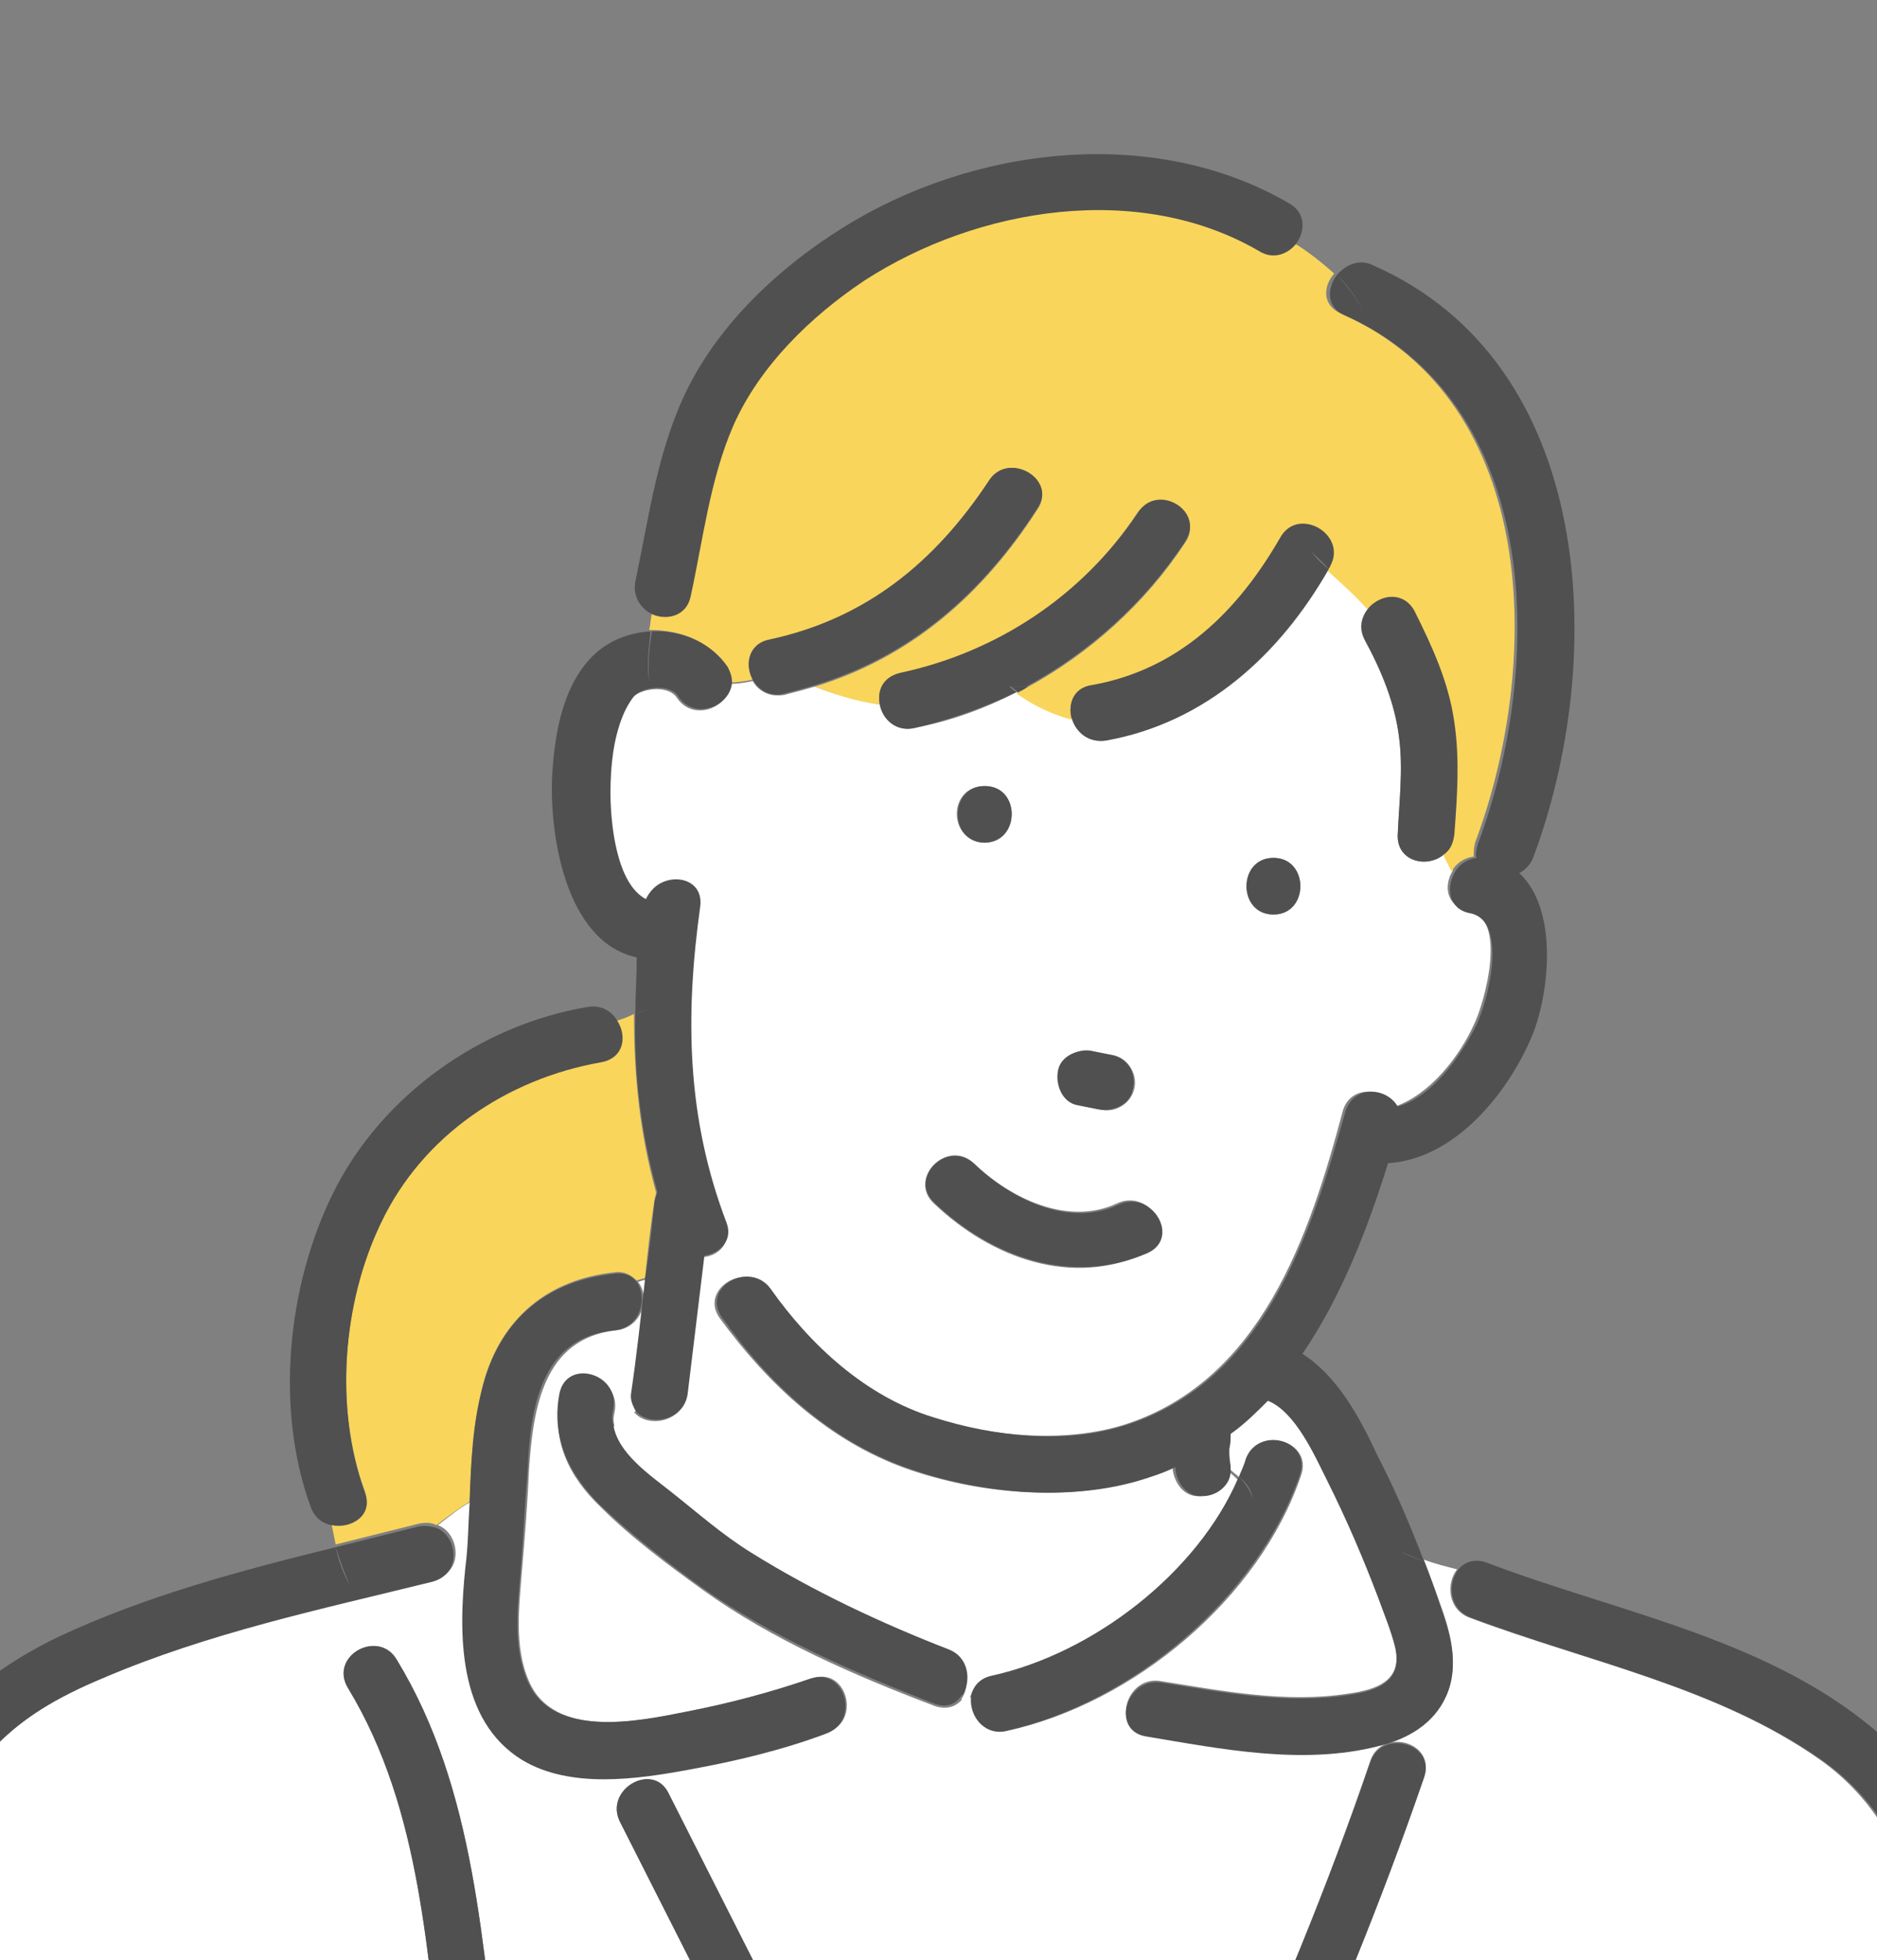 <?xml version="1.0" encoding="utf-8"?>
<!-- Generator: Adobe Illustrator 27.2.0, SVG Export Plug-In . SVG Version: 6.00 Build 0)  -->
<svg version="1.1" id="b" xmlns="http://www.w3.org/2000/svg" xmlns:xlink="http://www.w3.org/1999/xlink" x="0px" y="0px"
	 viewBox="0 0 135.9 141.9" style="enable-background:new 0 0 135.9 141.9;" xml:space="preserve">
<rect x="0" y="0" width="135.9" height="141.9" fill="#808080" stroke="none"/>
<style type="text/css">
	.st0{clip-path:url(#SVGID_00000005227812434297212960000001868901766230205582_);}
	.st1{fill:#78C8F0;}
	.st2{fill:#FFFFFF;}
	.st3{fill:#E6E6E6;}
	.st4{fill:#F9D55C;}
	.st5{fill:#505050;}
</style>
<g>
	<defs>
		<rect id="SVGID_1_" x="0" y="0" width="135.9" height="141.9"/>
	</defs>
	<clipPath id="SVGID_00000062164735424358042940000009585328331739835537_">
		<use xlink:href="#SVGID_1_"  style="overflow:visible;"/>
	</clipPath>
	<g style="clip-path:url(#SVGID_00000062164735424358042940000009585328331739835537_);">
		<path class="st1" d="M7.1,147.8c-0.1-1.2-2.6-0.9-3.6-0.9c-1.9-0.1-3.9-0.3-5.8-0.4c-1.9-0.1-3.9-0.3-5.8-0.4
			c-0.6,0-1.6,0.2-1.9-0.2c0,0.2,0.1,0.3,0.2,0.4c0.3,0.8,0.1,1.4-0.3,1.8c6,0.4,12.1,0.8,18.1,1.3C7.5,149,7.2,148.5,7.1,147.8z"/>
		<path class="st1" d="M109.9,154.8c0.1-1.5,0.1-3,0.2-4.4c0-0.8,0.1-1.6,0.1-2.4c0-0.5-0.1-0.8-0.4-0.9c0.1,0-0.3,0.1-0.4,0.3
			c-0.3,0.7-0.2,1.7-0.2,2.4c-0.1,1.5-0.1,3-0.2,4.5c0,0.5-0.2,0.9-0.4,1.2c0.5,0,1,0,1.5,0.1C109.9,155.3,109.9,155.1,109.9,154.8z
			"/>
		<path class="st1" d="M114.2,151.6c-0.1,1.2-0.2,2.3-0.2,3.1c0,0.4-0.1,0.7-0.3,1c0.1,0,0.1,0,0.2,0c0.3,0,0.6,0.1,0.8,0.2
			C114.8,154.2,114.8,152,114.2,151.6z"/>
		<path class="st2" d="M106.7,74.2c0.8-1.6,2.5-7.8-0.4-8.3c-1.6-0.3-1.8-1.8-1.1-2.9c-0.2-0.4-0.4-0.8-0.6-1.2
			c-1.2,1.1-3.5,0.6-3.4-1.4c0.1-2.3,0.4-4.7,0.1-7c-0.3-2.5-1.3-4.9-2.5-7.1c-0.5-0.9-0.2-1.7,0.3-2.3c-0.9-1-1.9-1.9-2.9-2.8
			c-3.5,6.2-8.9,11.1-16.1,12.4c-1.3,0.2-2.2-0.6-2.5-1.6c-1.4-0.4-2.9-1.2-4-1.9c-2.3,1.2-4.8,2.1-7.4,2.6C64.9,53,63.9,52,63.7,51
			c-1.6-0.3-3.2-0.7-4.7-1.3c-0.7,0.2-1.4,0.4-2.2,0.6c-1.1,0.2-1.9-0.3-2.3-1c-0.5,0.1-1,0.2-1.6,0.2c-0.1,1.7-2.7,2.8-3.9,1
			c-0.6-0.9-2.4-0.7-3.1-0.1c-0.4,0.3-0.7,1-0.9,1.5c-0.8,1.7-0.9,3.8-0.9,5.6c0,2.1,0.4,6.5,2.6,7.7c0.8-2,4.3-1.9,3.9,0.5
			c-1,7.9-0.9,15.3,1.9,22.9c0.5,1.3-0.4,2.3-1.6,2.4c-0.4,3.3-0.8,6.6-1.2,9.9c-0.2,2.1-2.9,2.5-3.8,1.3c-0.6,0.4-1.1,0.7-1.6,1.2
			c0.3,2.1,2.7,3.7,4.2,4.9c1.9,1.5,3.7,3.1,5.8,4.4c4.5,2.8,9.4,5.1,14.3,7c1.5,0.6,1.7,2.3,1,3.3c0.2,0,0.4,0.1,0.6,0.1
			c0.1-0.7,0.5-1.4,1.5-1.6c7.3-1.6,14.9-7.4,17.9-14.4c-0.2-0.2-0.4-0.4-0.7-0.6c0,1-1.1,1.8-2,1.8c-1.2,0.1-1.9-1-2-2
			c0,0,0-0.1,0-0.1c-0.9,0.4-1.8,0.7-2.7,1c-5.2,1.5-11.5,0.9-16.6-0.9c-5.6-2-10-6.1-13.5-10.9c-1.5-2.1,2-4.2,3.5-2.1
			c2.9,4.1,6.9,7.7,11.8,9.3c4.4,1.4,9.7,1.9,14.1,0.5c9.8-3.2,13.3-13.6,15.7-22.6c0.5-2,3-1.8,3.8-0.4
			C103.6,79.2,105.7,76.4,106.7,74.2z M76.7,77.5c0.3-1.1,1.5-1.7,2.5-1.4c0.5,0.1,1,0.2,1.5,0.3c1.1,0.3,1.7,1.5,1.4,2.5
			c-0.3,1.1-1.5,1.7-2.5,1.4c-0.5-0.1-1-0.2-1.5-0.3C77,79.8,76.4,78.6,76.7,77.5z M71.3,56.9c2.6,0,2.6,4.1,0,4.1
			C68.6,60.9,68.6,56.9,71.3,56.9z M83,90.7c-5.4,2.5-11.2,0.4-15.4-3.6c-1.9-1.8,1-4.7,2.9-2.9c2.6,2.5,6.8,4.6,10.4,2.9
			C83.3,86,85.4,89.6,83,90.7z M92.2,66.2c-2.6,0-2.6-4.1,0-4.1C94.8,62.1,94.8,66.2,92.2,66.2z"/>
		<path class="st2" d="M-21.6,215.2c5.4-1.3,10.2-1.2,15.3,0.4c-0.4-1.2-0.9-2.5-1.3-3.7c-3.2-9-6.3-17.9-9.5-26.9
			c-1.8,9.8-3.7,19.5-5.5,29.3c-0.3,1.4-1.5,1.7-2.5,1.3c0,0.2,0.1,0.3,0.1,0.5c0.5,0.6,1.1,1,1.8,1.1
			C-23,216.3-22.6,215.4-21.6,215.2z"/>
		<path class="st3" d="M26.5,154.6c-14.8-0.9-29.5-2.1-44.3-3c-1.7-0.1-2.3-1.8-1.8-3c-1.6-0.7-3.5-0.9-4.4,0.4c-1,1-1.6,2.5-1.7,4
			c0.9-0.1,2,0.2,2.4,1.4c0.9,2.6,1.9,5.3,2.8,7.9c6.6,18.8,13.2,37.6,19.8,56.4c0.4,1.2-0.3,2.1-1.2,2.4c0.1,0.5,0.3,1.1,0.4,1.6
			c3.9-0.6,8-0.7,12-0.7c6.8-0.1,13.5-1.2,18.6-6c0,0,0,0,0,0c-0.1-0.2-0.2-0.5-0.1-0.9c0.1-2.8,0.2-5.7,1.1-8.4
			c0.8-2.3,2.2-4.5,3.8-6.4c1.8-2.1,4-3.4,5.2-6c0.7-1.5,1.2-3,1.9-4.4c-0.2-0.2-0.4-0.5-0.5-0.8c-0.5-1.4-1-2.9-1.5-4.3
			c-3.5-9.8-7-19.6-10.6-29.3c-0.3-0.8-0.1-1.4,0.3-1.8c-0.1-0.1-0.1-0.1-0.2-0.2C28.1,154.1,27.4,154.7,26.5,154.6z"/>
		<path class="st2" d="M63,224.4c0.4-0.4,0.7-0.9,1-1.4c-1.2-0.3-2.1-1.6-1.3-3c1.3-2.1,3.5-4.5,1.5-6.7c-1.1-1.2-2-2.3-2.2-4
			c-0.1-1.6,0.6-3,0.7-4.5c0.2-2.1-1.8-2.6-3.1-3.8c-1.2-1.1-1.9-2.7-1.3-4.3c0.4-1.3,1.6-2.6,0.7-3.9c-1-1.4-3-1-4.3-0.3
			c-1.3,0.7-2.5-0.1-2.9-1.2c-0.1,0.8-0.3,1.6-0.5,2.2c-0.5,1.9-1.1,3.8-1.8,5.7c-0.9,2.4-4.9,1.4-3.9-1.1c0.5-1.4,1-2.7,1.4-4.1
			c0.4-1.2,1.5-4.2,0.9-5.5c0,0.1-0.5-0.4-0.9-0.4c0,0-0.2,0.1-0.4,0.2c-0.3,0.2-0.5,0.6-0.7,0.8c-1.1,1.5-1.8,3.3-2.5,5.1
			c-0.8,1.8-1.5,3.7-2.8,5.2c-1.3,1.6-3,2.7-4.3,4.2c-2.8,3.5-3.3,7.1-3.4,11.5c0,0.6-0.3,1.1-0.7,1.5c0.4,0.7,0.4,1.6-0.4,2.3
			c-5,4.7-11.4,6.6-18.2,7.1c-7.5,0.5-15.3-0.4-22.3,3.1c-2.3,1.2-4.4-2.3-2.1-3.5c2.9-1.5,5.9-2.3,9-2.8c-0.2-0.5-0.3-1.1-0.4-1.6
			c-0.9,0.3-2,0-2.6-1c-0.3,0.1-0.7,0.1-1.2-0.1c-4.3-1.6-8.2-2.1-12.6-1.3c-0.1,0.3-0.2,0.6-0.3,0.9c1,0.2,2,1.2,1.8,2.5
			c-1,6.2-1.5,12.4-2.5,18.6c-0.2,1.4-1.5,1.7-2.5,1.3c0.2,2.4,1,4.8,2.5,6.7c0.4-1.5,2.1-2.5,3.3-1c4.3,5.4,11.6,5.7,17.8,4.2
			c7-1.8,13.9-4.9,20.6-7.5c6.8-2.7,13.4-5.5,20-8.7c6.4-3.2,12.5-6.5,17.6-11.6C60.9,222.9,62.3,223.4,63,224.4z"/>
		<path class="st2" d="M125.8,208.3c-0.5-0.1-1-0.2-1.5-0.3c0.4,12.7,0.8,25.5,1.1,38.2c0.5,18.1,1.1,36.2,0.8,54.2
			c0,0.1,0,0.1,0,0.2c0.3,0.2,0.6,0.6,0.8,1c1.8,4.7,0.3,9.5-0.3,14.3c-0.2,1.8-0.6,3.7,1.4,4.4c1.4,0.5,2.1,0,2.6-1.3
			c2.6-6,1.8-13.1,3.4-19.3c0.7-2.5,4.6-1.5,3.9,1.1c-1,4-1.2,8.3-1.8,12.4c-0.5,3.2-0.9,7.8-3.5,10.2c-2.1,1.9-5.3,1.6-7.6,0
			c-0.1,3.2-0.1,6.4-0.2,9.6c0.2-0.1,0.4-0.1,0.6-0.2c-0.9-1.3-0.4-3.4,1.5-3.2c10.4,1.1,13.6-11.5,14.6-19.4
			c1-7.5-4.2-13.9-5.2-21.2c-1.1-8,0.1-15.8,1.7-23.7c1.7-8.8,2.6-17.3,2.1-26.3c-0.5-9.2-1.8-18.4-1.9-27.7c0-1.6,1.4-2.2,2.6-1.9
			c0-0.7,0-1.4,0-2.1c-4.4,0.6-8.7,1.2-13.1,1.8C127,209.5,126.2,209,125.8,208.3z"/>
		<path class="st1" d="M133.4,546.6c-0.9-1.2-2.7-1.8-4-2.4c-1.4-0.7-2.7-1.3-4.1-2c-4.5-2.3-8.5-5.3-12.1-8.8c-0.1,0-0.3,0-0.4,0
			c-9.7,0.1-23,5.1-30.7-3.2c-0.6-0.7-0.7-1.5-0.4-2.2c-1.3-0.2-2.5-0.5-3.8-0.8c-1.7-0.4-1.8-2.2-1-3.3c-0.8-0.2-1.5-0.4-2.1-0.7
			c-0.6,0.5-1.5,0.7-2.2,0.4c-0.3,0.9-0.6,1.7-0.9,2.5c1.3,0.2,2.5,2.1,1.3,3.6c-2.3,2.8-1.8,7.4,1.4,9.3c2.7,1.6,6,1.9,8.8,3.2
			c3.4,1.5,6.6,3.4,10,5c3.5,1.6,7.4,2.7,11.2,3.5c7.5,1.6,15.6,2.2,23.2,1.4C129.9,552,136,550,133.4,546.6z"/>
		<path class="st2" d="M123.2,303c-0.2,0.2-0.5,0.4-0.7,0.5c0.2,1-0.2,2-1.4,2.2c-15.6,2.9-31.3,4.9-47.2,5.1
			c-15.8,0.2-31.6-1.5-47.1-4.7c-0.6-0.1-1-0.4-1.2-0.8c-0.8,0.3-1.6,0.4-2.5,0.5c-0.2,0.6-0.6,1.1-1.4,1.3c-3,0.9-6.3,0.9-9.4,0.4
			c0,0.6,0,1.3,0,1.9c1.2-0.3,2.6,0.3,2.6,1.9c0,4.3-0.2,9.1,0.5,13c1.1,6.6,2.1,13.1,2.9,19.7c3.2,28.3,2.4,56.8,0.6,85.2
			c-1.9,30.4-4.4,60.8-4.3,91.3c0,1-0.6,1.6-1.4,1.9c0.4,0.2,0.8,0.3,1.3,0.5c0.2-0.7,0.9-1.4,1.9-1.4c10-0.4,20.2,1.5,30,3.3
			c1,0.2,1.5,0.9,1.5,1.7c0.8,0.2,1.7,0.4,2.5,0.6c0.1-7.5,0.2-15.1,0.5-22.6c0.4-12,1.9-23.9,3.3-35.8c1.8-15.8,3.8-31.6,5.8-47.3
			c4-31.6,8.1-63.2,11.6-94.9c0.3-2.6,4.4-2.6,4.1,0c-0.9,8.7-1.9,17.3-2.9,26c1.1-0.2,2.4,0.5,2.5,1.9c0.4,12.8,0.7,25.5,0.9,38.3
			c0.7,43,0.2,86-0.5,129c0,0.6-0.2,1.1-0.6,1.4c0.6,0.3,1.4,0.5,2.1,0.7c0.4-0.6,1.2-0.9,2-0.7c9.4,2.2,18.8,2.8,28.3,0.8
			c1.3-0.3,2.2,0.6,2.5,1.5c0.5-0.2,1-0.4,1.5-0.7c-0.1-0.3-0.2-0.6-0.2-1c0.4-5.4,0.8-10.8,1.1-16.2c1.9-28.4,3.6-56.9,5.1-85.3
			c1.9-36.7,3.5-73.5,4-110.3c0-1.4,1.2-2.1,2.3-2C124,307.7,124.1,305.4,123.2,303z M96.9,319.7c-4.6,7.9-9.2,15.7-13.8,23.6
			c-1.3,2.3-4.9,0.2-3.5-2.1c4.6-7.9,9.2-15.7,13.8-23.6C94.7,315.4,98.3,317.4,96.9,319.7z"/>
		<path class="st2" d="M111.2,524.9c-0.5,0.3-0.9,0.6-1.5,0.7c0.3,1-0.1,2.1-1.4,2.4c-7.3,1.5-14.5,1.7-21.7,0.8
			c3,2.1,6.9,2.2,10.6,1.9c4.8-0.3,9.5-1.2,14.4-1.3c0.3-0.4,0.8-0.7,1.4-0.8c-0.2-0.9-0.3-1.8-0.2-2.7
			C112.2,525.8,111.5,525.5,111.2,524.9z"/>
		<path class="st1" d="M79.9,545.2c-1.5-0.6-3.1-0.9-4.6-1.4c-0.9-0.3-1.8-0.7-2.5-1.1c-0.1,0.7-0.2,1.3,0,1.9
			c0.2,0.8,0.6,0.9,1.4,1.2c3.6,1.4,7.4,3.5,11.3,3.2c1.4-0.1,2,0.9,2,2c0.7-0.2,1.4-0.6,1.9-1.1c-1-0.5-1.9-1-2.9-1.5
			C84.3,547.3,82.1,546.1,79.9,545.2z"/>
		<path class="st2" d="M50.3,528.3c0-0.3,0-0.7,0-1c-0.8-0.2-1.7-0.4-2.5-0.6c0,1.2-1,2.5-2.6,2.2c-9.4-1.8-19.3-3.6-28.9-3.2
			c-1.6,0.1-2.2-1.5-1.9-2.7c-0.5-0.1-1-0.3-1.3-0.5c0,0,0,0,0,0c-0.1,1.8-0.5,3.5-1.2,5.1c1,0.6,1.5,2.1,0.4,3.1
			c0,0-0.1,0.1-0.1,0.1c0.7-0.1,1.4-0.2,2.1-0.3c0-0.6,0.4-1.1,1-1.4c4.2-2.2,9.2-2.3,13.8-1.7c2.3,0.3,4.7,0.8,6.9,1.7
			c2.5,1,4.5,2.6,6.7,4.1c0.6,0.4,0.9,1,0.9,1.6c0.8,0.4,1.5,0.8,2.2,1.3c0-0.4-0.1-0.7-0.1-1.1c-0.2-2.2,2.6-2.5,3.7-1.1
			c0.5-1.4,0.9-2.9,1.5-4.3C50.5,529.4,50.3,528.9,50.3,528.3z"/>
		<path class="st1" d="M40.7,536.8c-1.9-1.3-3.6-2.8-5.8-3.7c-1.8-0.7-3.8-1.2-5.8-1.5c-3.8-0.6-8.3-0.7-11.8,1.1
			c-1.7,0.9-3.2-0.7-3.1-2.1c-0.7,0.1-1.4,0.3-2.1,0.3c-2.5,2.6-5.3,4.9-7.7,7.6c-1.9,2.1-5.3,5.3-4.9,8.5c0.6,4.4,7.6,5.3,11,5.4
			c6.2,0.2,12.3,0.9,18.5,0.4c4.7-0.3,10.5-1.7,13.9-5.2c3-3,3.1-7.4,2.8-11.4c-0.7-0.5-1.4-0.9-2.2-1.3
			C43.7,536.4,42.2,537.9,40.7,536.8z"/>
		<path class="st2" d="M147.5,202.5c-0.4-4-0.8-8.1-1.3-12.1c-1.5-13.9-3.5-27.7-5.2-41.6c-1-7.9-2.3-16.5-9.2-21.4
			c-7.5-5.3-16.9-7.1-25.4-10.3c-1.6-0.6-1.7-2.5-0.9-3.5c-0.8-0.2-1.6-0.4-2.4-0.7c0.4,1,0.7,2,1.1,3c0.8,2.2,1.5,4.5,0.5,6.8
			c-0.9,2-2.9,3.1-4.9,3.6c-5.5,1.4-11.3,0.2-16.8-0.7c-2.6-0.4-1.5-4.4,1.1-3.9c4.4,0.7,9,1.6,13.5,0.9c2.2-0.3,4-1,3.4-3.5
			c-0.3-1.2-0.8-2.3-1.2-3.5c-1.1-2.9-2.2-5.8-3.7-8.5c-0.9-1.8-2.3-5-4.3-5.8c-0.8,0.9-1.7,1.7-2.7,2.4c0,0.4,0,0.7-0.1,1.1
			c0,0,0,0,0,0c0,0,0,0,0,0c0,0.1,0,0.2,0,0.3c0,0.4,0,0.7,0.1,1.1c0,0.1,0,0.1,0,0.2c0.2,0.2,0.5,0.4,0.7,0.6
			c0.2-0.4,0.3-0.8,0.5-1.3c0.8-2.5,4.8-1.4,3.9,1.1c-3,8.9-12.1,16.5-21.3,18.5c-1.6,0.4-2.7-1.1-2.5-2.4c-0.2,0-0.4-0.1-0.6-0.1
			c-0.4,0.7-1.2,1-2.1,0.7c-5.8-2.2-11.8-4.8-16.8-8.4c-2.5-1.8-5.2-3.8-7.4-6c-2.3-2.2-3.6-4.8-2.9-8c0.5-2.6,4.4-1.5,3.9,1.1
			c-0.1,0.4-0.1,0.7,0,1.1c0.5-0.5,1-0.8,1.6-1.2c-0.2-0.3-0.3-0.7-0.3-1.3c0.3-2.7,0.6-5.5,1-8.2c-0.2,0.1-0.4,0.1-0.6,0.2
			c0.9,1.1,0.3,3.3-1.6,3.5c-5.3,0.6-6,5.7-6.3,10.1c-0.1,2.4-0.3,4.8-0.5,7.2c-0.2,2.6-0.6,5.6,0.5,8.1c1.8,4.2,8,2.9,11.5,2.2
			c3-0.6,6.1-1.4,9-2.4c2.5-0.9,3.6,3.1,1.1,3.9c-3.2,1.1-6.5,2-9.9,2.6c-3.8,0.7-8.6,1.4-12.1-0.7c-4.8-2.9-4.6-9.1-4.1-14
			c0.1-1.5,0.2-3,0.3-4.6c-0.9,0.5-1.6,1.1-2.4,1.7c1.6,0.6,1.9,3.4-0.2,3.9c-8.1,2-16.2,3.8-23.9,7c-3,1.3-5.9,2.9-8.2,5.4
			c-2.7,3-3.7,6.9-4,10.8c-0.2,2.4-3.6,2.6-4,0.6c-0.2,1.2-0.4,2.5-0.6,3.7c0.4,0,0.8,0,1.2,0.1c1.8,0.1,3.6,0.3,5.5,0.4
			c3.4,0.2,7.1,0,10.4,0.8c2.4,0.6,3.4,2.3,3.5,4.6c0.1,0.8-0.3,1.4-0.9,1.7c5.4,0.4,10.8,0.7,16.2,1.1c1.6,0.1,2.3,1.8,1.8,2.9
			c0.1,0.1,0.1,0.1,0.2,0.2c0.9-1,3-1,3.6,0.7c0.5,1.4,1,2.9,1.5,4.3c3.2,9,6.5,18,9.7,27c0.7-0.8,1.6-1.4,2.6-1.7
			c2.1-0.5,4.9,0.9,5.6,3c0.3,0.8,0.4,1.6,0.3,2.5c0.2-0.2,0.4-0.4,0.7-0.6c3.5-2,8.5-1.4,10.3,2.6c0.9,2.1,0.2,3.6-0.3,5.6
			c-0.2,0.7-0.3,0.6,0.2,1.1c0.4,0.3,1,0.6,1.4,0.9c0.5,0.4,0.9,0.8,1.2,1.3c0.3-0.3,0.8-0.5,1.3-0.6c2.3-0.2,4.6-0.3,6.9-0.4
			c0-3.4,0-6.7,0-10.1c0-2.6,4.1-2.6,4.1,0c0,3.3,0,6.6,0,10c5.7-0.2,11.3-0.1,17,0.1c1.7,0.1,2.3,1.9,1.8,3
			c1.1-0.2,2.5,0.4,2.5,1.9c0,5.7-0.1,11.4-0.1,17.2c0,1.3-0.9,1.9-1.9,2c0,0.1,0,0.2,0,0.3c1.5,1.1,1.2,3.9-1,3.7
			c-8.8-0.9-17.7-0.5-26.5,0c-1.2,0.1-1.9-0.8-2-1.8l-4.1,0.1c-0.1,0.4-0.2,0.8-0.6,1.1c-4.9,4.8-10.6,8.2-16.7,11.3
			c-10.9,5.5-22.3,9.9-33.7,14.3c-1.3,0.5-2.6,1-3.9,1.4c0.1,0.9,0.1,1.7,0.1,2.6c1.2-0.3,2.6,0.4,2.5,1.9c-0.1,1.8-0.2,3.6-0.3,5.5
			c-0.6,12.6-1.2,25.3-1.8,37.9c-0.1,1.4-1.3,2.1-2.4,1.9c0,0.1,0.1,0.2,0.2,0.2c0.8,0.5,1.6,0.9,2.4,1.1c0.3-1,1.2-1.8,2.5-1.5
			c3,0.6,6.3,0.7,9.2-0.1c1.8-0.5,2.8,1.2,2.4,2.6c0.8-0.1,1.7-0.3,2.5-0.5c-0.8-1.3,0.3-3.6,2.3-3.2c15.2,3.1,30.5,4.7,46,4.5
			c15.5-0.2,30.9-2.1,46.1-4.9c1.3-0.2,2.3,0.7,2.5,1.7c0.3-0.1,0.5-0.3,0.7-0.5c0-0.1,0-0.1-0.1-0.2c-0.1-0.2-0.1-0.5-0.1-0.7
			c-0.5-0.3-0.8-0.9-0.8-1.6c0.2-8.9,0-17.7-0.2-26.6c-0.4-21.2-1-42.4-1.7-63.6c-0.2-7.3-0.5-14.6-0.8-22c-0.2-5.3-0.3-10.7,0.3-16
			c0.8-7.8,2.4-15.6,3.7-23.3c0.4-2.6,4.4-1.5,3.9,1.1c-1.5,8.8-3.4,17.5-3.9,26.4c-0.3,4.7,0,9.4,0.2,14.2
			c0.2,5.8,0.4,11.5,0.6,17.3c0.5,0.1,1,0.2,1.5,0.3c-0.7-1.1-0.5-2.7,1.1-2.9c5.7-0.8,11.5-1.6,17.2-2.4c1.5-0.2,2.5,1,2.6,2.2
			c0.8-0.1,1.6-0.4,2.2-0.9C148.2,204,147.6,203.4,147.5,202.5z M32.2,151.8c-1.3-10.1-1.6-20.7-7-29.6c-1.4-2.3,2.2-4.3,3.5-2.1
			c5.8,9.5,6.2,20.9,7.6,31.7C36.7,154.4,32.6,154.4,32.2,151.8z M24.2,298.9c-0.2-14.2-0.4-28.5-0.5-42.7c0-2.6,4.1-2.6,4.1,0
			c0.2,14.2,0.4,28.5,0.5,42.7C28.3,301.5,24.3,301.5,24.2,298.9z M69.8,181.1c-8.3-16.4-16.6-32.8-24.9-49.2
			c-1.2-2.3,2.3-4.4,3.5-2.1c8.3,16.4,16.6,32.8,24.9,49.2C74.5,181.4,71,183.5,69.8,181.1z M77,187c-0.8,0-1.6,0-2.4,0
			c-1.1,0-2-0.9-2-2c0-1.1,1-2,2-2c0.8,0,1.6,0,2.4,0c1.1,0,2,0.9,2,2C79.1,186.1,78.1,187,77,187z M79.2,181.7
			c-1.2,2.3-4.8,0.3-3.5-2.1c8.9-16.8,17.4-34.1,23.5-52.1c0.8-2.5,4.8-1.4,3.9,1.1C96.8,147,88.3,164.6,79.2,181.7z M118.4,160.9
			c-0.3,4.1-0.6,8.2-0.8,12.3c-0.2,2.6-4.3,2.6-4.1,0c0.2-2.6,0.4-5.3,0.6-7.9c0.1-1.8,0.2-3.6,0.4-5.4c-0.2,0-0.4,0.1-0.6,0
			c-5.7-0.2-11.4-0.5-17.2-0.7c-2.6-0.1-2.6-4.2,0-4.1c2.8,0.1,5.6,0.2,8.4,0.4c-0.2-0.3-0.3-0.6-0.3-1c0.1-3.8-0.6-11.7,5.2-11.3
			c2.8,0.2,3.8,2.1,4.1,4.5C120.2,147.4,118.7,156.8,118.4,160.9z"/>
		<path class="st4" d="M47.5,86.3c-1.2-4.3-1.6-8.5-1.6-12.9c-0.4,0.2-0.9,0.4-1.3,0.5c0.7,1.1,0.5,2.7-1.1,2.9
			c-6.8,1.2-12.9,5.4-15.9,11.6c-2.8,5.8-3.4,13.5-1.2,19.5c0.6,1.7-1,2.7-2.4,2.4c0.1,0.5,0.2,1,0.3,1.5c2-0.5,4-1,6-1.5
			c0.5-0.1,0.9-0.1,1.3,0.1c0.8-0.6,1.6-1.2,2.4-1.7c0.1-2.9,0.3-5.9,1-8.6c1.3-4.7,4.7-7.5,9.5-8c0.7-0.1,1.2,0.2,1.6,0.6
			c0.2-0.1,0.4-0.1,0.6-0.2c0.2-1.9,0.4-3.8,0.7-5.7C47.4,86.7,47.5,86.5,47.5,86.3z"/>
		<path class="st1" d="M94.8,221.5c0-5.7,0.1-11.4,0.1-17.2c0-0.4,0.1-0.7,0.2-0.9c-0.1,0-0.2,0-0.4,0c-9.3-0.4-18.6-0.2-27.9,0.5
			c0.1,1.2-0.2,2.5-0.6,3.8c-0.5,2.2,1.6,3,2.5,4.8c1.7,3.4-0.7,6.8-2.4,9.6c-0.5,0.9-1.5,1.1-2.3,0.9c-0.3,0.5-0.7,1-1,1.4
			c0.3,0.4,0.4,0.9,0.3,1.4l4.1-0.1c-0.1-1.1,0.6-2.2,2-2.3c8.8-0.5,17.8-0.9,26.5,0c0.4,0,0.8,0.2,1,0.4c0-0.1,0-0.2,0-0.3
			C95.9,223.5,94.8,222.9,94.8,221.5z"/>
		<path class="st4" d="M52.6,48.3c0.3,0.4,0.4,0.8,0.3,1.1c0.5,0,1.1-0.1,1.6-0.2c-0.6-1.1-0.3-2.6,1.2-2.9c7-1.5,12-5.6,15.9-11.5
			c1.4-2.2,5-0.1,3.5,2.1c-4,6.2-9.2,10.7-16.1,12.8c1.5,0.6,3.1,1.1,4.7,1.3c-0.2-0.9,0.2-2,1.4-2.2c7-1.5,13.2-5.6,17.2-11.6
			c1.4-2.2,5-0.1,3.5,2.1c-2.9,4.4-6.9,8-11.5,10.5c0.2,0,0.5,0,0.8,0c-0.3,0-0.6,0-0.8,0c-0.2,0.1-0.5,0.3-0.7,0.4
			c1.1,0.8,2.5,1.5,4,1.9c-0.3-1,0.1-2.1,1.4-2.4c6.3-1.1,10.7-5.3,13.7-10.7c1.3-2.3,4.8-0.2,3.5,2.1c0,0.1-0.1,0.1-0.1,0.2
			c1,0.9,2,1.8,2.9,2.8c0.8-1,2.5-1.2,3.3,0.2c1.4,2.6,2.5,5.2,2.9,8.1c0.4,2.7,0.2,5.4,0,8.1c0,0.6-0.3,1.1-0.7,1.4
			c0.2,0.4,0.4,0.8,0.6,1.2c0.3-0.6,0.9-1,1.6-1.1c0-0.3,0-0.6,0.1-1c4.8-12.8,4.8-31.9-9.7-38.3c-1.4-0.6-1.3-2-0.5-2.9
			c-0.9-0.8-1.9-1.6-2.9-2.2c-0.6,0.7-1.5,1.1-2.6,0.5c-8.8-5.1-20.4-3.2-28.6,2.1c-3.9,2.5-7.6,6.2-9.5,10.5
			c-1.7,3.9-2.2,8.3-3.1,12.4c-0.3,1.4-1.6,1.7-2.7,1.3c-0.1,0.4-0.1,0.8-0.2,1.2C49.3,45.6,51.4,46.4,52.6,48.3z"/>
		<path class="st5" d="M146,307.4c-0.2-3.9-1.7-7.6-3.1-11.2c-1.5-4-2.5-7.8-2.7-12.1c-0.2-4.3,0.3-8.5,1.1-12.8
			c1.6-8.9,3.5-17.7,3.4-26.8c-0.1-11-2-22-2.1-33c0-1.1-0.7-1.7-1.5-1.9c0.1,2.8,0,5.7-0.9,8.4c0.9-2.7,0.9-5.6,0.9-8.4
			c-1.2-0.3-2.6,0.4-2.6,1.9c0,9.3,1.3,18.4,1.9,27.7c0.5,8.9-0.4,17.5-2.1,26.3c-1.6,7.9-2.8,15.6-1.7,23.7
			c1,7.2,6.2,13.7,5.2,21.2c-1,7.9-4.3,20.5-14.6,19.4c-1.9-0.2-2.4,1.9-1.5,3.2c0.8-0.3,1.7-0.5,2.4-0.4c-0.8-0.2-1.6,0.1-2.4,0.4
			c0.3,0.5,0.8,0.8,1.5,0.9c3.8,0.4,7.4-1,10.3-3.3c3.2-2.6,4.9-6.1,6.2-9.9C144.9,316.4,146.2,311.7,146,307.4z M128.4,333.7
			c0-0.4,0-0.4,0-0.8C128.4,333.2,128.4,333.2,128.4,333.7z"/>
		<path class="st5" d="M-19.5,240.7c1-6.2,1.5-12.4,2.5-18.6c0.2-1.3-0.7-2.3-1.8-2.5c-0.6,2.3-0.2,5-1.2,7.1
			c1.1-2.1,0.6-4.8,1.2-7.1c-1-0.2-2,0.2-2.2,1.4c-1,6.2-1.5,12.4-2.5,18.6c-0.2,1.2,0.5,2.1,1.4,2.4c-0.1-0.9-0.1-1.8,0-2.7
			c-0.1,0.9-0.1,1.8,0,2.7C-20.9,242.4-19.7,242.1-19.5,240.7z"/>
		<path class="st5" d="M26.5,150.5c-5.4-0.3-10.8-0.7-16.2-1.1c0.5-0.3,0.9-0.9,0.9-1.7c-0.1-2.3-1.1-4.1-3.5-4.6
			c-3.3-0.8-7-0.6-10.4-0.8c-1.8-0.1-3.6-0.3-5.5-0.4c-0.4,0-0.8-0.1-1.2-0.1c-0.2,1.4-0.6,2.7-1.2,3.9c0.7-1.2,1-2.5,1.2-3.9
			c-1,0-2,0-2.9,0.5c-1.9,0.9-2.2,3.1-1.5,5c0.1,0.2,0.2,0.4,0.3,0.5c-1.4-0.1-2.9-0.2-4.3-0.3c-0.9-0.1-1.5,0.4-1.8,1.1
			c0.5,0.2,0.9,0.5,1.3,0.8c-0.4-0.3-0.8-0.6-1.3-0.8c-0.5,1.2,0.1,2.9,1.8,3c14.8,0.9,29.5,2.1,44.3,3c1,0.1,1.6-0.5,1.8-1.2
			c-0.3-0.3-0.6-0.5-0.9-0.8c0.3,0.3,0.6,0.5,0.9,0.8C28.7,152.3,28.1,150.6,26.5,150.5z M-10.2,148c0.4-0.4,0.6-1.1,0.3-1.8
			c0-0.1-0.1-0.3-0.2-0.4c0.3,0.4,1.3,0.2,1.9,0.2c1.9,0.1,3.9,0.3,5.8,0.4c1.9,0.1,3.9,0.3,5.8,0.4c1,0.1,3.5-0.3,3.6,0.9
			c0,0.7,0.4,1.2,0.8,1.5C1.9,148.9-4.2,148.4-10.2,148z"/>
		<path class="st5" d="M31.6,110.6c-1.6,1.2-3.2,2.4-5.4,2.9C28.4,113,30,111.8,31.6,110.6c-0.4-0.1-0.8-0.2-1.3-0.1
			c-2,0.5-4,1-6,1.5c0.3,0.9,0.6,1.8,1,2.7c-0.5-0.9-0.8-1.8-1-2.7c-6.9,1.7-13.7,3.5-20.1,6.5c-3.3,1.6-6.4,3.7-8.7,6.6
			c-2.8,3.6-4,8-4.3,12.6c0,0.2,0,0.4,0,0.6c0.2-0.8,0.3-1.5,0.6-2.3c-0.3,0.7-0.5,1.5-0.6,2.3c0.4,2,3.9,1.8,4-0.6
			c0.3-3.9,1.4-7.8,4-10.8c2.2-2.5,5.1-4.1,8.2-5.4c7.7-3.3,15.8-5,23.9-7C33.5,113.9,33.1,111.2,31.6,110.6z"/>
		<path class="st5" d="M-3.2,216.8c0.6,1.3,0.8,2.7,1.2,4.2c0.9-0.3,1.6-1.2,1.2-2.4c-6.6-18.8-13.2-37.6-19.8-56.4
			c-0.9-2.6-1.9-5.3-2.8-7.9c-0.4-1.1-1.4-1.5-2.4-1.4c-0.1,1.5,0.3,3,1.3,4.2c-1-1.2-1.4-2.7-1.3-4.2c-1.1,0.2-2.1,1.1-1.6,2.5
			c2.7,7.7,5.4,15.4,8.1,23.2c-0.5,0.2-0.9,0.6-1,1.3c-2.1,11.1-4.1,22.1-6.2,33.2c-0.2,1.2,0.5,2.1,1.4,2.4
			c-0.1-0.8,0.1-1.8,0.1-2.8c0,1-0.3,2-0.1,2.8c1,0.4,2.2,0,2.5-1.3c1.8-9.8,3.7-19.5,5.5-29.3c3.2,9,6.3,17.9,9.5,26.9
			c0.4,1.2,0.9,2.5,1.3,3.7c-5.1-1.6-10-1.8-15.3-0.4c-1.1,0.3-1.5,1.1-1.5,1.9c1.1,0.2,2.5,0,3.5-0.3c-1,0.3-2.3,0.5-3.5,0.3
			c0.1,1.2,1,2.4,2.5,2c0.7-0.2,1.4-0.3,2.1-0.4c0-0.1,0.1-0.1,0.1-0.2c0,0.1-0.1,0.1-0.1,0.2c4.3-0.7,8.2-0.2,12.6,1.3
			c0.5,0.2,0.9,0.2,1.2,0.1c0.5,1,1.7,1.3,2.6,1C-2.4,219.6-2.6,218.1-3.2,216.8z"/>
		<path class="st5" d="M93.3,14.7c-9.8-5.7-22.9-4.1-32.3,1.8c-4.5,2.8-8.8,6.8-11.2,11.6c-2.2,4.4-2.8,9.3-3.8,14
			c-0.2,1.1,0.4,2,1.3,2.4c0.2-1.1,0.3-2.2,0.1-3.4c0.2,1.2,0.1,2.3-0.1,3.4c1,0.4,2.4,0.1,2.7-1.3c0.9-4.1,1.4-8.5,3.1-12.4
			c1.9-4.3,5.6-7.9,9.5-10.5c8.2-5.3,19.9-7.2,28.6-2.1c1,0.6,2,0.2,2.6-0.5c-0.7-0.4-1.5-0.8-2.2-1.1c0.7,0.3,1.5,0.7,2.2,1.1
			C94.5,16.8,94.6,15.4,93.3,14.7z"/>
		<path class="st5" d="M50.7,65.6c0.3-2.4-3.1-2.6-3.9-0.5c-2.2-1.1-2.6-5.6-2.6-7.7c0-1.9,0.2-3.9,0.9-5.6c0.2-0.5,0.6-1.2,0.9-1.5
			c0.7-0.6,2.5-0.8,3.1,0.1c1.2,1.8,3.8,0.7,3.9-1c-0.6,0-1.2,0-1.9-0.1c0.6,0.1,1.3,0.1,1.9,0.1c0-0.4-0.1-0.7-0.3-1.1
			c-1.2-1.8-3.4-2.7-5.5-2.6C47,46.9,46.9,48,47,49.3c-0.2-1.3,0-2.4,0.1-3.6c-1.6,0.1-3.1,0.7-4.2,1.8c-2.1,2.1-2.7,5.4-2.9,8.3
			c-0.3,4.4,0.9,12.4,6.1,13.5C46.1,70.7,46,72,46,73.4c0.3-0.1,0.7-0.3,1.1-0.4c-0.4,0.1-0.7,0.3-1.1,0.4
			c-0.1,4.4,0.4,8.6,1.6,12.9c-0.1,0.2-0.1,0.4-0.2,0.6c-0.2,1.9-0.4,3.8-0.7,5.7c0.4-0.1,0.8-0.3,1.2-0.4c-0.4,0.1-0.8,0.3-1.2,0.4
			c-0.3,2.7-0.6,5.5-1,8.2c-0.1,0.5,0.1,0.9,0.3,1.3c0.7-0.4,1.4-0.9,1.8-1.7c-0.5,0.8-1.1,1.2-1.8,1.7c0.9,1.2,3.6,0.8,3.8-1.3
			c0.4-3.3,0.8-6.6,1.2-9.9c1.1-0.2,2.1-1.1,1.6-2.4C49.7,80.9,49.6,73.5,50.7,65.6z"/>
		<path class="st5" d="M94.3,98c2.8-4.1,4.7-9,6.2-13.8c4.9-0.3,8.8-5.2,10.5-9.4c1.2-3.1,1.8-9-1-11.6c0.4-0.2,0.8-0.6,1-1.1
			c5.4-14.4,4.6-35.8-11.6-42.9c-1-0.5-2,0-2.6,0.7c0.9,0.9,1.7,2,2.2,3.3c-0.5-1.3-1.3-2.3-2.2-3.3c-0.7,0.9-0.8,2.3,0.5,2.9
			c14.5,6.4,14.5,25.5,9.7,38.3c-0.1,0.4-0.2,0.7-0.1,1c-0.7,0.1-1.3,0.5-1.6,1.1c0.3,0.7,0.7,1.3,1.5,1.7c-0.8-0.4-1.2-1-1.5-1.7
			c-0.6,1.1-0.4,2.6,1.1,2.9c2.9,0.5,1.3,6.6,0.4,8.3c-1.1,2.1-3.1,5-5.6,5.7c-0.8-1.4-3.2-1.6-3.8,0.4c-2.5,9-5.9,19.4-15.7,22.6
			c-4.4,1.5-9.7,0.9-14.1-0.5c-4.9-1.5-8.9-5.2-11.8-9.3c-1.5-2.1-5.1-0.1-3.5,2.1c3.4,4.8,7.8,8.9,13.5,10.9
			c5.1,1.8,11.4,2.4,16.6,0.9c1-0.3,1.9-0.6,2.7-1c0,0,0,0.1,0,0.1c0.1,1.1,0.9,2.1,2,2c1,0,2-0.8,2-1.8c-0.4-0.4-0.8-0.8-1.1-1.4
			c0.3,0.6,0.7,1,1.1,1.4c0-0.1,0-0.1,0-0.2c0-0.4-0.1-0.7-0.1-1.1c0-0.1,0-0.2,0-0.3c0,0,0,0,0,0c0,0,0,0,0,0
			c0.1-0.4,0.1-0.8,0.1-1.1c1-0.7,1.9-1.6,2.7-2.4c2,0.8,3.4,4,4.3,5.8c1.4,2.8,2.6,5.6,3.7,8.5c0.4,1.1,0.9,2.3,1.2,3.5
			c0.6,2.5-1.2,3.2-3.4,3.5c-4.5,0.7-9.1-0.2-13.5-0.9c-2.6-0.4-3.7,3.5-1.1,3.9c5.4,0.9,11.3,2.1,16.8,0.7c2.1-0.5,4-1.6,4.9-3.6
			c1-2.2,0.3-4.6-0.5-6.8c-0.3-1-0.7-2-1.1-3c-0.6-0.2-1.2-0.4-1.7-0.7c0.6,0.3,1.2,0.5,1.7,0.7c-1-2.6-2.1-5.2-3.4-7.7
			C98.4,102.5,96.8,99.6,94.3,98z"/>
		<path class="st5" d="M105.3,60.4c0.2-2.7,0.4-5.4,0-8.1c-0.4-2.9-1.6-5.5-2.9-8.1c-0.8-1.4-2.4-1.2-3.3-0.2
			c1.6,1.7,2.9,3.7,3.1,6.1c-0.2-2.4-1.5-4.4-3.1-6.1c-0.5,0.6-0.7,1.4-0.3,2.3c1.2,2.2,2.2,4.6,2.5,7.1c0.3,2.3,0,4.7-0.1,7
			c-0.1,2,2.2,2.5,3.4,1.4c-0.2-0.4-0.4-0.8-0.8-1.1c0.3,0.3,0.6,0.7,0.8,1.1C105,61.5,105.2,61.1,105.3,60.4z"/>
		<path class="st5" d="M80.6,76.4c-0.5-0.1-1-0.2-1.5-0.3c-1-0.2-2.3,0.3-2.5,1.4c-0.2,1,0.3,2.3,1.4,2.5c0.5,0.1,1,0.2,1.5,0.3
			c1,0.2,2.3-0.3,2.5-1.4C82.3,77.9,81.8,76.7,80.6,76.4z"/>
		<path class="st5" d="M67.7,87.1c4.1,3.9,9.9,6,15.4,3.6c2.4-1.1,0.3-4.6-2.1-3.5c-3.6,1.7-7.8-0.4-10.4-2.9
			C68.6,82.4,65.7,85.3,67.7,87.1z"/>
		<path class="st5" d="M92.2,62.1c-2.6,0-2.6,4.1,0,4.1C94.8,66.2,94.8,62.1,92.2,62.1z"/>
		<path class="st5" d="M71.3,56.9c-2.6,0-2.6,4.1,0,4.1C73.9,60.9,73.9,56.9,71.3,56.9z"/>
		<path class="st5" d="M8.9,301.7c0.6-12.6,1.2-25.3,1.8-37.9c0.1-1.8,0.2-3.6,0.3-5.5c0.1-1.5-1.3-2.2-2.5-1.9
			c0.2,4.5,0.2,9,0.2,13.4c0-4.5,0-9-0.2-13.4c-0.8,0.2-1.5,0.8-1.6,1.9c-0.6,12.6-1.2,25.3-1.8,37.9c-0.1,1.8-0.2,3.6-0.3,5.5
			c-0.1,1.2,0.7,1.8,1.6,1.9c-0.1-0.4,0.2-1.6,0.6-2.3c-0.3,0.7-0.7,1.9-0.6,2.3C7.6,303.8,8.8,303.2,8.9,301.7z"/>
		<path class="st5" d="M44.7,73.9c-1.5,0.7-2.8,1.4-4.2,1.9C41.9,75.3,43.2,74.6,44.7,73.9c-0.4-0.7-1.2-1.2-2.2-1
			c-7.7,1.3-14.9,6.4-18.4,13.5c-3.3,6.7-4.2,15.6-1.6,22.7c0.3,0.8,0.9,1.2,1.5,1.3c-0.2-1-0.3-2.1-0.3-3.1c0,1,0.1,2.1,0.3,3.1
			c1.4,0.3,3.1-0.7,2.4-2.4c-2.2-6.1-1.6-13.7,1.2-19.5c3-6.3,9.1-10.4,15.9-11.6C45.2,76.6,45.4,75,44.7,73.9z"/>
		<path class="st5" d="M66.2,121.6c1.2,0.6,2.3,0.9,3.5,1.1c0.6-1,0.5-2.7-1-3.3c-4.9-1.9-9.8-4.2-14.3-7c-2.1-1.3-3.9-2.9-5.8-4.4
			c-1.5-1.2-3.9-2.8-4.2-4.9c-0.5,0.5-0.9,1.1-1,2.1c0.1-0.9,0.5-1.6,1-2.1c-0.1-0.3-0.1-0.7,0-1.1c0.5-2.6-3.4-3.7-3.9-1.1
			c-0.6,3.2,0.7,5.8,2.9,8c2.2,2.1,4.9,4.2,7.4,6c5.1,3.6,11.1,6.2,16.8,8.4c1,0.4,1.7,0,2.1-0.7C68.6,122.5,67.4,122.2,66.2,121.6z
			"/>
		<path class="st5" d="M90.2,105.6c-0.1,0.4-0.3,0.8-0.5,1.3c0.5,0.4,0.9,0.9,1,1.6c-0.2-0.7-0.6-1.2-1-1.6
			c-3,7-10.6,12.8-17.9,14.4c-0.9,0.2-1.4,0.8-1.5,1.6c1.1,0.2,2.2,0.4,3.3,0.8c-1.1-0.4-2.2-0.6-3.3-0.8c-0.1,1.3,0.9,2.7,2.5,2.4
			c9.1-2,18.2-9.6,21.3-18.5C95,104.2,91.1,103.2,90.2,105.6z"/>
		<path class="st5" d="M61.1,225.8l2.2,0c0.1-0.5-0.1-1-0.3-1.4C62.4,225,61.8,225.5,61.1,225.8z"/>
		<path class="st5" d="M61.1,225.8c-0.6,0.3-1.2,0.4-1.8,0.4C60,226.2,60.6,226,61.1,225.8l-0.1,0L61.1,225.8
			c0.7-0.3,1.3-0.8,1.9-1.4c-0.7-1-2.1-1.5-3.1-0.4c-5.1,5-11.2,8.4-17.6,11.6c-6.5,3.2-13.2,6.1-20,8.7c-6.7,2.7-13.6,5.8-20.6,7.5
			c-6.2,1.6-13.5,1.2-17.8-4.2c-1.2-1.5-2.9-0.4-3.3,1c0.8,1,1.7,1.8,2.8,2.5c-1.1-0.7-2-1.5-2.8-2.5c-0.1,0.6-0.1,1.3,0.4,1.8
			c6.9,8.6,18.1,6.6,27.4,3.4c0-0.4,0-0.8-0.1-1.1c0,0.4,0,0.8,0.1,1.1c1.4-0.5,2.7-1,3.9-1.4c11.4-4.4,22.8-8.8,33.7-14.3
			c6.1-3.1,11.8-6.5,16.7-11.3c0.3-0.3,0.5-0.7,0.6-1.1L61.1,225.8z"/>
		<path class="st5" d="M36.3,151.8c-1.4-10.8-1.8-22.2-7.6-31.7c-1.4-2.2-4.9-0.2-3.5,2.1c5.4,8.9,5.7,19.6,7,29.6
			C32.6,154.4,36.7,154.4,36.3,151.8z"/>
		<path class="st5" d="M44.9,131.9c8.3,16.4,16.6,32.8,24.9,49.2c1.2,2.3,4.7,0.3,3.5-2.1c-8.3-16.4-16.6-32.8-24.9-49.2
			C47.3,127.5,43.7,129.5,44.9,131.9z"/>
		<path class="st5" d="M103.1,128.7c0.9-2.5-3.1-3.6-3.9-1.1c-6.2,18-14.6,35.3-23.5,52.1c-1.2,2.3,2.3,4.4,3.5,2.1
			C88.3,164.6,96.8,147,103.1,128.7z"/>
		<path class="st5" d="M92.7,38.9c-3.1,5.4-7.4,9.6-13.7,10.7c-1.3,0.2-1.7,1.4-1.4,2.4c1.3,0.4,2.6,0.5,3.7,0.1
			c-1.1,0.4-2.4,0.2-3.7-0.1c0.3,1,1.2,1.8,2.5,1.6c7.2-1.3,12.5-6.2,16.1-12.4c-0.5-0.4-0.9-0.8-1.3-1.3c0.4,0.4,0.9,0.8,1.3,1.3
			c0-0.1,0.1-0.1,0.1-0.2C97.6,38.7,94,36.6,92.7,38.9z"/>
		<path class="st5" d="M71.6,34.8c-3.9,5.9-8.9,10-15.9,11.5c-1.5,0.3-1.8,1.8-1.2,2.9c1.5-0.3,2.9-0.8,4.3-1.6
			c-1.4,0.7-2.8,1.3-4.3,1.6c0.4,0.7,1.2,1.3,2.3,1c0.8-0.2,1.5-0.4,2.2-0.6c-0.6-0.2-1.2-0.5-1.8-0.8c0.6,0.3,1.2,0.6,1.8,0.8
			c6.9-2.1,12.1-6.6,16.1-12.8C76.6,34.7,73,32.6,71.6,34.8z"/>
		<path class="st5" d="M82.4,37.1c-4,6-10.2,10.1-17.2,11.6C63.9,49,63.5,50,63.7,51c2.2,0.3,4.4,0.3,6.6-0.1
			c-2.2,0.4-4.4,0.4-6.6,0.1c0.2,1.1,1.2,2,2.5,1.7c2.6-0.6,5.1-1.5,7.4-2.6c-0.2-0.1-0.3-0.2-0.5-0.4c0.5,0,0.8,0,1.2,0
			c4.6-2.5,8.6-6.1,11.5-10.5C87.3,37,83.8,34.9,82.4,37.1z"/>
		<path class="st5" d="M73.7,50.1c0.2-0.1,0.5-0.2,0.7-0.4c-0.4,0-0.7,0-1.2,0C73.3,49.8,73.5,49.9,73.7,50.1z"/>
		<path class="st5" d="M58.7,121.5c-2.9,1-5.9,1.8-9,2.4c-3.5,0.7-9.7,2-11.5-2.2c-1.1-2.5-0.7-5.5-0.5-8.1c0.2-2.4,0.3-4.8,0.5-7.2
			c0.2-4.4,0.9-9.6,6.3-10.1c1.9-0.2,2.4-2.4,1.6-3.5c-1.8,0.6-3.6,1.3-5.1,2.3c1.5-0.9,3.3-1.6,5.1-2.3c-0.3-0.4-0.8-0.7-1.6-0.6
			c-4.8,0.5-8.2,3.2-9.5,8c-0.8,2.8-0.9,5.7-1,8.6c0.4-0.2,0.8-0.5,1.2-0.7c-0.4,0.2-0.8,0.4-1.2,0.7c-0.1,1.5-0.1,3.1-0.3,4.6
			c-0.5,4.8-0.6,11.1,4.1,14c3.5,2.1,8.3,1.4,12.1,0.7c3.3-0.6,6.7-1.4,9.9-2.6C62.3,124.6,61.2,120.7,58.7,121.5z"/>
		<path class="st5" d="M96.5,202.4c0.5-1.2,0-3-1.8-3c-5.7-0.2-11.3-0.2-17-0.1c0-3.3,0-6.6,0-10c0-2.6-4.1-2.6-4.1,0
			c0,3.4,0,6.8,0,10.1c-2.3,0.1-4.6,0.2-6.9,0.4c-0.5,0-1,0.3-1.3,0.6c-0.3-0.5-0.7-0.9-1.2-1.3c-0.4-0.3-1-0.5-1.4-0.9
			c-0.5-0.5-0.4-0.4-0.2-1.1c0.6-2,1.2-3.5,0.3-5.6c-1.8-4-6.8-4.6-10.3-2.6c-0.3,0.2-0.5,0.4-0.7,0.6c0-0.9,0-1.7-0.3-2.5
			c-0.7-2-3.5-3.5-5.6-3c-1,0.3-1.9,0.9-2.6,1.7c-3.2-9-6.5-18-9.7-27c-0.5-1.4-1-2.9-1.5-4.3c-0.6-1.7-2.7-1.7-3.6-0.7
			c1.5,1.2,3,2.5,3,4.8c0-2.3-1.6-3.5-3-4.8c-0.4,0.4-0.6,1.1-0.3,1.8c3.5,9.8,7,19.6,10.6,29.3c0.5,1.4,1,2.9,1.5,4.3
			c0.1,0.3,0.3,0.6,0.5,0.8c-0.7,1.5-1.2,3-1.9,4.4c-1.2,2.6-3.4,3.9-5.2,6c-1.6,1.9-3,4-3.8,6.4c-0.9,2.7-1,5.6-1.1,8.4
			c0,0.3,0,0.6,0.1,0.9c0,0,0,0,0,0c-5.1,4.8-11.8,5.9-18.6,6c-4,0.1-8.1,0.1-12,0.7c0.3,0.8,0.7,1.6,1.3,2.4
			c-0.6-0.7-1-1.5-1.3-2.4c-3.1,0.5-6.2,1.3-9,2.8c-2.3,1.2-0.3,4.7,2.1,3.5c6.9-3.5,14.8-2.6,22.3-3.1c6.8-0.4,13.1-2.4,18.2-7.1
			c0.8-0.7,0.8-1.6,0.4-2.3c0.4-0.3,0.7-0.8,0.7-1.5c0.2-4.4,0.6-8,3.4-11.5c1.3-1.6,3-2.7,4.3-4.2c1.3-1.6,2-3.4,2.8-5.2
			c0.7-1.7,1.4-3.5,2.5-5.1c0.2-0.2,0.4-0.7,0.7-0.8c0.1-0.1,0.4-0.2,0.4-0.2c0.4,0.1,0.9,0.5,0.9,0.4c0.6,1.3-0.5,4.2-0.9,5.5
			c-0.4,1.4-0.9,2.8-1.4,4.1c-0.9,2.5,3,3.5,3.9,1.1c0.7-1.8,1.3-3.7,1.8-5.7c0.2-0.7,0.4-1.4,0.5-2.2c0.4,1.1,1.6,1.9,2.9,1.2
			c1.3-0.7,3.3-1.1,4.3,0.3c1,1.3-0.3,2.6-0.7,3.9c-0.5,1.6,0.1,3.2,1.3,4.3c1.3,1.2,3.3,1.7,3.1,3.8c-0.1,1.5-0.9,2.9-0.7,4.5
			c0.2,1.7,1.1,2.8,2.2,4c2.1,2.3-0.2,4.6-1.5,6.7c-0.8,1.3,0.1,2.6,1.3,3c0.6-1.1,1.1-2.2,1.4-3.3c-0.3,1.1-0.8,2.2-1.4,3.3
			c0.8,0.2,1.7,0,2.3-0.9c1.7-2.8,4.1-6.2,2.4-9.6c-0.9-1.8-3-2.6-2.5-4.8c0.3-1.4,0.6-2.6,0.6-3.8c9.3-0.7,18.6-0.8,27.9-0.5
			c0.1,0,0.2,0,0.4,0c-0.1,0.3-0.2,0.6-0.2,0.9c0,5.7-0.1,11.4-0.1,17.2c0,1.4,1.1,2,2.2,2c0-0.5-0.1-0.9-0.4-1.3
			c0.3,0.4,0.4,0.9,0.4,1.3c1-0.1,1.9-0.7,1.9-2c0-5.7,0.1-11.4,0.1-17.2C98.9,202.8,97.6,202.2,96.5,202.4z M96.1,202.5
			c0.4,0.8,0.4,2,1.2,2.9C96.5,204.5,96.5,203.3,96.1,202.5z"/>
		<path class="st5" d="M77,183c-0.8,0-1.6,0-2.4,0c-1.1,0-2.1,0.9-2,2c0,1.1,0.9,2,2,2c0.8,0,1.6,0,2.4,0c1.1,0,2.1-0.9,2-2
			C79,183.9,78.2,183,77,183z"/>
		<path class="st5" d="M96.9,223.7c-0.1,0.8-0.5,1.6-1.2,2C96.4,225.3,96.8,224.5,96.9,223.7c-0.3-0.2-0.6-0.3-1-0.4
			c-8.8-0.9-17.7-0.5-26.5,0c-1.4,0.1-2,1.3-2,2.3l6.8-0.1l-6.8,0.1c0.1,1,0.7,1.8,2,1.8c8.8-0.5,17.8-0.9,26.5,0
			C98.1,227.7,98.4,224.8,96.9,223.7z"/>
		<path class="st5" d="M134.2,299.7c-1.6,6.3-0.8,13.3-3.4,19.3c-0.5,1.3-1.2,1.8-2.6,1.3c-2-0.7-1.6-2.6-1.4-4.4
			c0.6-4.8,2.1-9.5,0.3-14.3c-0.2-0.5-0.5-0.8-0.8-1c0-0.1,0-0.1,0-0.2c0.3-18.1-0.3-36.2-0.8-54.2c-0.3-12.7-0.7-25.5-1.1-38.2
			c-0.8-0.1-1.6-0.2-2.5-0.2c0.8,0,1.6,0.1,2.5,0.2c-0.2-5.8-0.4-11.5-0.6-17.3c-0.2-4.7-0.4-9.4-0.2-14.2
			c0.5-8.9,2.4-17.7,3.9-26.4c0.4-2.6-3.5-3.7-3.9-1.1c-1.3,7.8-3,15.5-3.7,23.3c-0.5,5.3-0.5,10.6-0.3,16c0.3,7.3,0.5,14.6,0.8,22
			c0.7,21.2,1.3,42.4,1.7,63.6c0.2,8.9,0.3,17.7,0.2,26.6c0,0.8,0.3,1.3,0.8,1.6c0,0.2,0.1,0.4,0.1,0.7c0,0.1,0.1,0.1,0.1,0.2
			c0.9-0.8,1.7-2,2.7-2.9c-1.1,0.9-1.8,2-2.7,2.9c0.9,2.4,0.8,4.7,0.4,7.1c-1.1-0.1-2.3,0.5-2.3,2c-0.5,36.8-2.1,73.5-4,110.3
			c-1.5,28.4-3.2,56.9-5.1,85.3c-0.4,5.4-0.7,10.8-1.1,16.2c0,0.4,0,0.7,0.2,1c1.2-0.9,2.2-2.2,3.3-3.3c-1.1,1.1-2.1,2.5-3.3,3.3
			c0.3,0.6,0.9,0.9,1.6,0.9c0.1-0.9,0.4-1.8,0.9-2.6c-0.5,0.8-0.8,1.7-0.9,2.6c1.1,0.1,2.2-0.6,2.3-2c1.1-15.7,2.2-31.5,3.1-47.2
			c2.1-34.3,4-68.6,5.4-103c0.5-13.6,1-27.2,1.4-40.8c-1.2,0.4-2.4,0.6-3.5-0.5c1.1,1.1,2.3,0.9,3.5,0.5c0.1-3.2,0.2-6.4,0.2-9.6
			c2.3,1.5,5.6,1.8,7.6,0c2.6-2.3,3-7,3.5-10.2c0.6-4.1,0.8-8.3,1.8-12.4C138.8,298.2,134.9,297.2,134.2,299.7z"/>
		<path class="st5" d="M13.1,522.6C13.2,522.6,13.2,522.6,13.1,522.6C13.2,522.6,13.2,522.6,13.1,522.6
			C13.1,522.6,13.1,522.6,13.1,522.6z"/>
		<path class="st5" d="M18.2,344.2c-0.8-6.6-1.8-13.2-2.9-19.7c-0.7-3.9-0.5-8.7-0.5-13c0-1.6-1.5-2.2-2.6-1.9
			c-0.1,2.8-0.1,5.7,0.5,8.5c-0.6-2.8-0.5-5.7-0.5-8.5c-0.8,0.2-1.4,0.8-1.4,1.9c0,4.2-0.2,8.5,0.4,12.7c0.7,4.8,1.6,9.5,2.2,14.3
			c1.9,14.4,2.8,29,2.9,43.6c0.3,28.5-2.3,57-4.1,85.5c-1.1,17.7-1.8,35.4-1.8,53.2c0,1.6,1.5,2.2,2.7,1.9c0,0,0,0,0,0
			c-1.4-0.7-1.8-2.2-0.4-4.6c-1.5,2.5-1,3.9,0.4,4.6c0-0.4,0-0.9,0-1.3c0,0.5,0,0.9,0,1.3c0,0,0,0,0,0c0.7-0.2,1.4-0.9,1.4-1.9
			c0-30.5,2.4-60.9,4.3-91.3C20.6,401,21.5,372.5,18.2,344.2z"/>
		<path class="st5" d="M50.3,527.3c0,0.3,0,0.7,0,1c0,0.6,0.2,1.1,0.6,1.4c0.3-0.7,0.5-1.4,0.8-2.1
			C51.2,527.5,50.8,527.4,50.3,527.3z"/>
		<path class="st5" d="M73.2,521.5c-0.1,0.8-0.3,1.5-0.5,2.3c0.7,0.2,1.6,0.1,2.2-0.4C74,522.9,73.4,522.3,73.2,521.5z"/>
		<path class="st5" d="M76,393c-0.2-12.8-0.5-25.5-0.9-38.3c0-1.5-1.3-2.1-2.5-1.9c1-8.7,2-17.3,2.9-26c0.3-2.6-3.8-2.6-4.1,0
			c-3.4,31.7-7.5,63.3-11.6,94.9c-2,15.8-4,31.5-5.8,47.3c-1.4,11.9-2.9,23.8-3.3,35.8c-0.3,7.5-0.4,15.1-0.5,22.6
			c0.5,0.1,0.9,0.2,1.4,0.4c0.1-0.2,0.2-0.5,0.3-0.7c-0.4,0-0.8,0-1.2,0c0.4,0,0.8,0,1.2,0c-0.1,0.2-0.2,0.5-0.3,0.7
			c0.6,0.2,1.3,0.3,1.9,0.5c-0.7-0.2-1.3-0.3-1.9-0.5c-0.3,0.7-0.6,1.4-0.8,2.1c1.1,1.1,3.5,0.6,3.5-1.4c0-6.6,0.2-13.1,0.3-19.7
			c0.3-11.2,1.5-22.2,2.7-33.3c3.6-31.5,7.8-63,11.8-94.5c0.7-5.6,1.4-11.2,2.1-16.8c1.1,39.8,1.2,79.7,0.7,119.6
			c-0.2,12.8-0.4,25.5-0.6,38.3c0,1,0.6,1.6,1.3,1.9c0.2-0.7,0.4-1.5,0.5-2.3c-0.2-0.5-0.1-1.2,0.1-1.9c-0.2,0.8-0.2,1.4-0.1,1.9
			c0-0.2,0.1-0.5,0.1-0.7c0,0.2-0.1,0.5-0.1,0.7c0.2,0.8,0.9,1.4,1.7,1.8c0.4-0.3,0.6-0.8,0.6-1.4C76.2,478.9,76.7,435.9,76,393z"/>
		<path class="st5" d="M134.9,542.5c-3.3-2.3-7.2-3.6-10.7-5.6c-3.5-2.1-6.6-4.8-9.5-7.7c-0.5-0.5-1.1-0.7-1.6-0.6
			c0.4,1.8,1.3,3.5,2.3,4.9c-1-1.4-1.9-3.1-2.3-4.9c-0.5,0.1-1,0.4-1.4,0.8c-4.8,0.2-9.6,1-14.4,1.3c-3.7,0.3-7.6,0.2-10.6-1.9
			c7.2,0.9,14.5,0.8,21.7-0.8c1.3-0.3,1.7-1.4,1.4-2.4c-0.6,0.2-1.4,0.2-2.2,0c0.8,0.2,1.5,0.2,2.2,0c-0.3-1-1.2-1.8-2.5-1.5
			c-9.5,2-18.9,1.4-28.3-0.8c-0.9-0.2-1.6,0.1-2,0.7c1,0.2,2,0.3,2.8,0.4c-0.8-0.1-1.8-0.2-2.8-0.4c-0.8,1-0.7,2.9,1,3.3
			c1.3,0.3,2.5,0.6,3.8,0.8c-0.3,0.7-0.3,1.5,0.4,2.2c7.7,8.3,21,3.3,30.7,3.2c0.1,0,0.3,0,0.4,0c3.7,3.5,7.6,6.4,12.1,8.8
			c1.3,0.7,2.7,1.4,4.1,2c1.3,0.6,3.1,1.2,4,2.4c2.6,3.4-3.5,5.3-5.7,5.6c-7.6,0.8-15.7,0.2-23.2-1.4c-3.8-0.8-7.6-1.9-11.2-3.5
			c-3.4-1.6-6.6-3.5-10-5c-2.8-1.3-6.2-1.7-8.8-3.2c-3.2-1.9-3.7-6.4-1.4-9.3c1.2-1.4,0-3.3-1.3-3.6c-0.8,1.8-1.7,3.5-2.6,5.2
			c0.8-1.7,1.8-3.4,2.6-5.2c-0.5-0.1-1.1,0.1-1.6,0.7c-2.3,2.9-3.3,6.6-2.1,10.3c0.3,0.9,0.7,1.8,1.2,2.5c-0.1,0.3-0.2,0.6-0.3,0.9
			c-0.3,3.2-1.1,6.6,2.2,8.4c2,1.1,4.3,1.8,6.4,2.6c2.5,1,5.1,1.7,7.8,1.5c1.3-0.1,1.9-1.1,2-2.1c-1.6,0.5-3.5,0.2-4.7-0.8
			c1.3,1,3.2,1.2,4.7,0.8c0-1.1-0.6-2.1-2-2c-4,0.3-7.7-1.8-11.3-3.2c-0.8-0.3-1.2-0.4-1.4-1.2c-0.1-0.5-0.1-1.2,0-1.9
			c0.8,0.4,1.6,0.8,2.5,1.1c1.5,0.5,3.1,0.9,4.6,1.4c2.2,0.8,4.4,2,6.5,3.1c1,0.5,1.9,1,2.9,1.5c0.1-0.1,0.2-0.3,0.3-0.4
			c-0.1,0.2-0.2,0.3-0.3,0.4c3.1,1.5,6.3,2.9,9.7,3.8c9,2.6,18.7,3.4,28,2.7c3.8-0.3,7.9-1.3,9.9-4.8
			C138.9,548.3,137.9,544.6,134.9,542.5z"/>
		<path class="st5" d="M44.3,526.1c1.2,0.2,2.4,0.4,3.6,0.6c0-0.8-0.4-1.5-1.5-1.7c-9.7-1.9-20-3.8-30-3.3c-1,0-1.6,0.7-1.9,1.4
			c0.7,0.1,1.5,0.2,2.3,0.2c-0.8,0-1.6-0.1-2.3-0.2c-0.4,1.2,0.2,2.8,1.9,2.7c9.6-0.4,19.5,1.4,28.9,3.2c1.5,0.3,2.6-1,2.6-2.2
			C46.7,526.5,45.5,526.3,44.3,526.1z"/>
		<path class="st5" d="M120,301.8c-15.2,2.8-30.6,4.8-46.1,4.9c-15.5,0.2-30.9-1.4-46-4.5c-2-0.4-3.1,1.9-2.3,3.2
			c1.1-0.3,2.1-0.8,3.1-1.6c-1,0.7-2,1.2-3.1,1.6c0.2,0.4,0.6,0.6,1.2,0.8c15.5,3.2,31.3,4.9,47.1,4.7c15.9-0.2,31.6-2.2,47.2-5.1
			c1.2-0.2,1.6-1.2,1.4-2.2c-0.7,0.4-1.5,0.6-2.7,0.3c1.2,0.3,2,0.1,2.7-0.3C122.3,302.5,121.3,301.5,120,301.8z"/>
		<path class="st5" d="M93.4,317.6c-4.6,7.9-9.2,15.7-13.8,23.6c-1.3,2.3,2.2,4.3,3.5,2.1c4.6-7.9,9.2-15.7,13.8-23.6
			C98.3,317.4,94.7,315.4,93.4,317.6z"/>
		<path class="st5" d="M49.4,534c-1.1-1.4-3.8-1-3.7,1.1c0,0.4,0.1,0.7,0.1,1.1c0.8,0.6,1.6,1.2,2.3,1.9
			C48.5,536.8,48.9,535.4,49.4,534z"/>
		<path class="st5" d="M49.8,535.1c0-0.5-0.2-0.8-0.4-1.1c-0.4,1.4-0.9,2.7-1.3,4.1c0.1,0.1,0.2,0.1,0.2,0.2
			c-0.1-0.1-0.2-0.2-0.2-0.2c-0.3,1-0.6,2.1-1,3.1c0.3-1,0.7-2.1,1-3.1c-0.7-0.7-1.5-1.3-2.3-1.9c0.3,4,0.2,8.4-2.8,11.4
			c-3.5,3.5-9.2,4.9-13.9,5.2c-6.2,0.4-12.3-0.2-18.5-0.4c-3.4-0.1-10.3-1-11-5.4c-0.5-3.2,2.9-6.4,4.9-8.5c2.5-2.6,5.2-5,7.7-7.6
			c-0.8,0.1-1.5,0.1-2.3-0.1c-0.3,0.3-0.5,0.6-0.8,0.9c0.3-0.3,0.6-0.6,0.8-0.9c-0.3-0.1-0.6-0.2-0.8-0.3l0.4,0.4l-0.4-0.4
			c0.3,0.1,0.6,0.2,0.8,0.3c0.8-1,1.5-2.1,2-3.2c-0.7-0.5-1.7-0.5-2.5,0.3c-2.7,2.8-5.7,5.3-8.3,8.1c-2.3,2.5-4.9,5.5-5.5,9
			c-1.1,6.1,4.9,9.8,10.1,10.9c3.1,0.7,6.4,0.6,9.5,0.8c3.7,0.2,7.4,0.4,11.2,0.3c6.2-0.1,12.9-1.3,18-5.2
			C49.7,547.9,50.4,541.4,49.8,535.1z"/>
		<path class="st5" d="M12.2,531c0,0,0.1-0.1,0.1-0.1c1.1-1.1,0.6-2.5-0.4-3.1c-0.5,1.1-1.2,2.2-2,3.2
			C10.7,531.1,11.5,531.1,12.2,531z"/>
		<path class="st5" d="M28.3,298.9c-0.2-14.2-0.4-28.5-0.5-42.7c0-2.6-4.1-2.6-4.1,0c0.2,14.2,0.4,28.5,0.5,42.7
			C24.3,301.5,28.3,301.5,28.3,298.9z"/>
		<path class="st5" d="M20.7,303.3c-2.9,0.8-6.2,0.7-9.2,0.1c-1.3-0.2-2.2,0.6-2.5,1.5c3,0.9,6.1,0.3,9,0.9c-2.9-0.6-6,0-9-0.9
			c-0.3,1,0,2.2,1.4,2.4c0.6,0.1,1.3,0.2,1.9,0.3c0-0.6,0-1.2,0-1.8c0,0.6,0,1.2,0,1.8c3.1,0.4,6.4,0.5,9.4-0.4
			c0.8-0.2,1.2-0.7,1.4-1.3c-1.7,0.3-3.4,0.4-5.1,0.8c1.7-0.4,3.4-0.5,5.1-0.8C23.5,304.6,22.4,302.8,20.7,303.3z"/>
		<path class="st5" d="M41,533.9c0.9,0.3,1.8,0.6,2.7,1c0-0.6-0.3-1.2-0.9-1.6c-2.2-1.5-4.2-3.1-6.7-4.1c-2.2-0.9-4.5-1.3-6.9-1.7
			c-4.6-0.6-9.6-0.5-13.8,1.7c-0.7,0.3-1,0.9-1,1.4c0.7-0.1,1.4-0.2,2.2,0c-0.7-0.1-1.4-0.1-2.2,0c-0.1,1.4,1.4,3,3.1,2.1
			c3.5-1.8,8-1.7,11.8-1.1c1.9,0.3,3.9,0.8,5.8,1.5c2.1,0.9,3.9,2.4,5.8,3.7c1.5,1.1,3-0.4,3-1.9C42.8,534.5,41.9,534.1,41,533.9z"
			/>
		<path class="st5" d="M140.2,205.8c2.1-0.5,4.4-0.2,6.4-0.6c-0.1-1.2-1.1-2.4-2.6-2.2c-5.7,0.8-11.5,1.6-17.2,2.4
			c-1.6,0.2-1.8,1.8-1.1,2.9c1.1,0.2,2.3,0.5,3.4,0.7c-1.1-0.2-2.3-0.5-3.4-0.7c0.4,0.7,1.2,1.2,2.2,1c4.4-0.6,8.7-1.2,13.1-1.8
			c0-0.3,0-0.6,0-0.9l0,0.4l0-0.4c0,0.3,0,0.6,0,0.9c1.4-0.2,2.8-0.4,4.1-0.6c1.1-0.2,1.5-0.9,1.5-1.8
			C144.6,205.6,142.3,205.2,140.2,205.8z"/>
		<path class="st5" d="M151.6,202.5c-1.1-10.9-2.3-21.8-3.6-32.7c-0.9-7.2-2-14.4-2.9-21.6c-1-8-2.4-16.6-8.6-22.3
			c-7.9-7.2-19.2-9.1-28.9-12.8c-0.9-0.3-1.6,0-2,0.5c2.4,0.7,4.7,1.3,6.5,3.1c-1.8-1.8-4.1-2.5-6.5-3.1c-0.8,1-0.7,2.9,0.9,3.5
			c8.5,3.2,17.8,5,25.4,10.3c7,4.9,8.3,13.5,9.2,21.4c1.7,13.9,3.6,27.7,5.2,41.6c0.4,4,0.9,8.1,1.3,12.1c0.1,0.9,0.7,1.5,1.4,1.8
			c0.3-0.2,0.5-0.4,0.7-0.6c0.4-0.8-1.2-1.6-0.8-2.9c-0.4,1.2,1.2,2,0.8,2.9c-0.2,0.2-0.5,0.4-0.7,0.6
			C150.1,204.8,151.7,204.2,151.6,202.5z"/>
		<path class="st5" d="M114.1,147.5c-0.3-2.4-1.4-4.3-4.1-4.5c-5.8-0.3-5.1,7.5-5.2,11.3c0,0.4,0.1,0.8,0.3,1
			c-2.8-0.1-5.6-0.2-8.4-0.4c-2.6-0.1-2.6,4,0,4.1c5.7,0.2,11.4,0.5,17.2,0.7c0.2,0,0.4,0,0.6,0c-0.1,1.8-0.2,3.6-0.4,5.4
			c-0.2,2.6-0.4,5.3-0.6,7.9c-0.2,2.6,3.9,2.6,4.1,0c0.3-4.1,0.6-8.2,0.8-12.3C118.7,156.8,120.2,147.4,114.1,147.5z M108.9,154.3
			c0-1.5,0.1-3,0.2-4.5c0-0.7,0-1.8,0.2-2.4c0.1-0.2,0.5-0.3,0.4-0.3c0.3,0.1,0.4,0.4,0.4,0.9c0,0.8,0,1.6-0.1,2.4
			c0,1.5-0.1,3-0.2,4.4c0,0.3,0,0.6,0.1,0.8c-0.5,0-1,0-1.5-0.1C108.8,155.2,108.9,154.8,108.9,154.3z M113.7,155.7
			c0.2-0.3,0.3-0.6,0.3-1c0-0.9,0.1-2,0.2-3.1c0.7,0.4,0.6,2.6,0.5,4.3c-0.2-0.1-0.5-0.2-0.8-0.2
			C113.8,155.7,113.8,155.7,113.7,155.7z"/>
	</g>
</g>
</svg>
